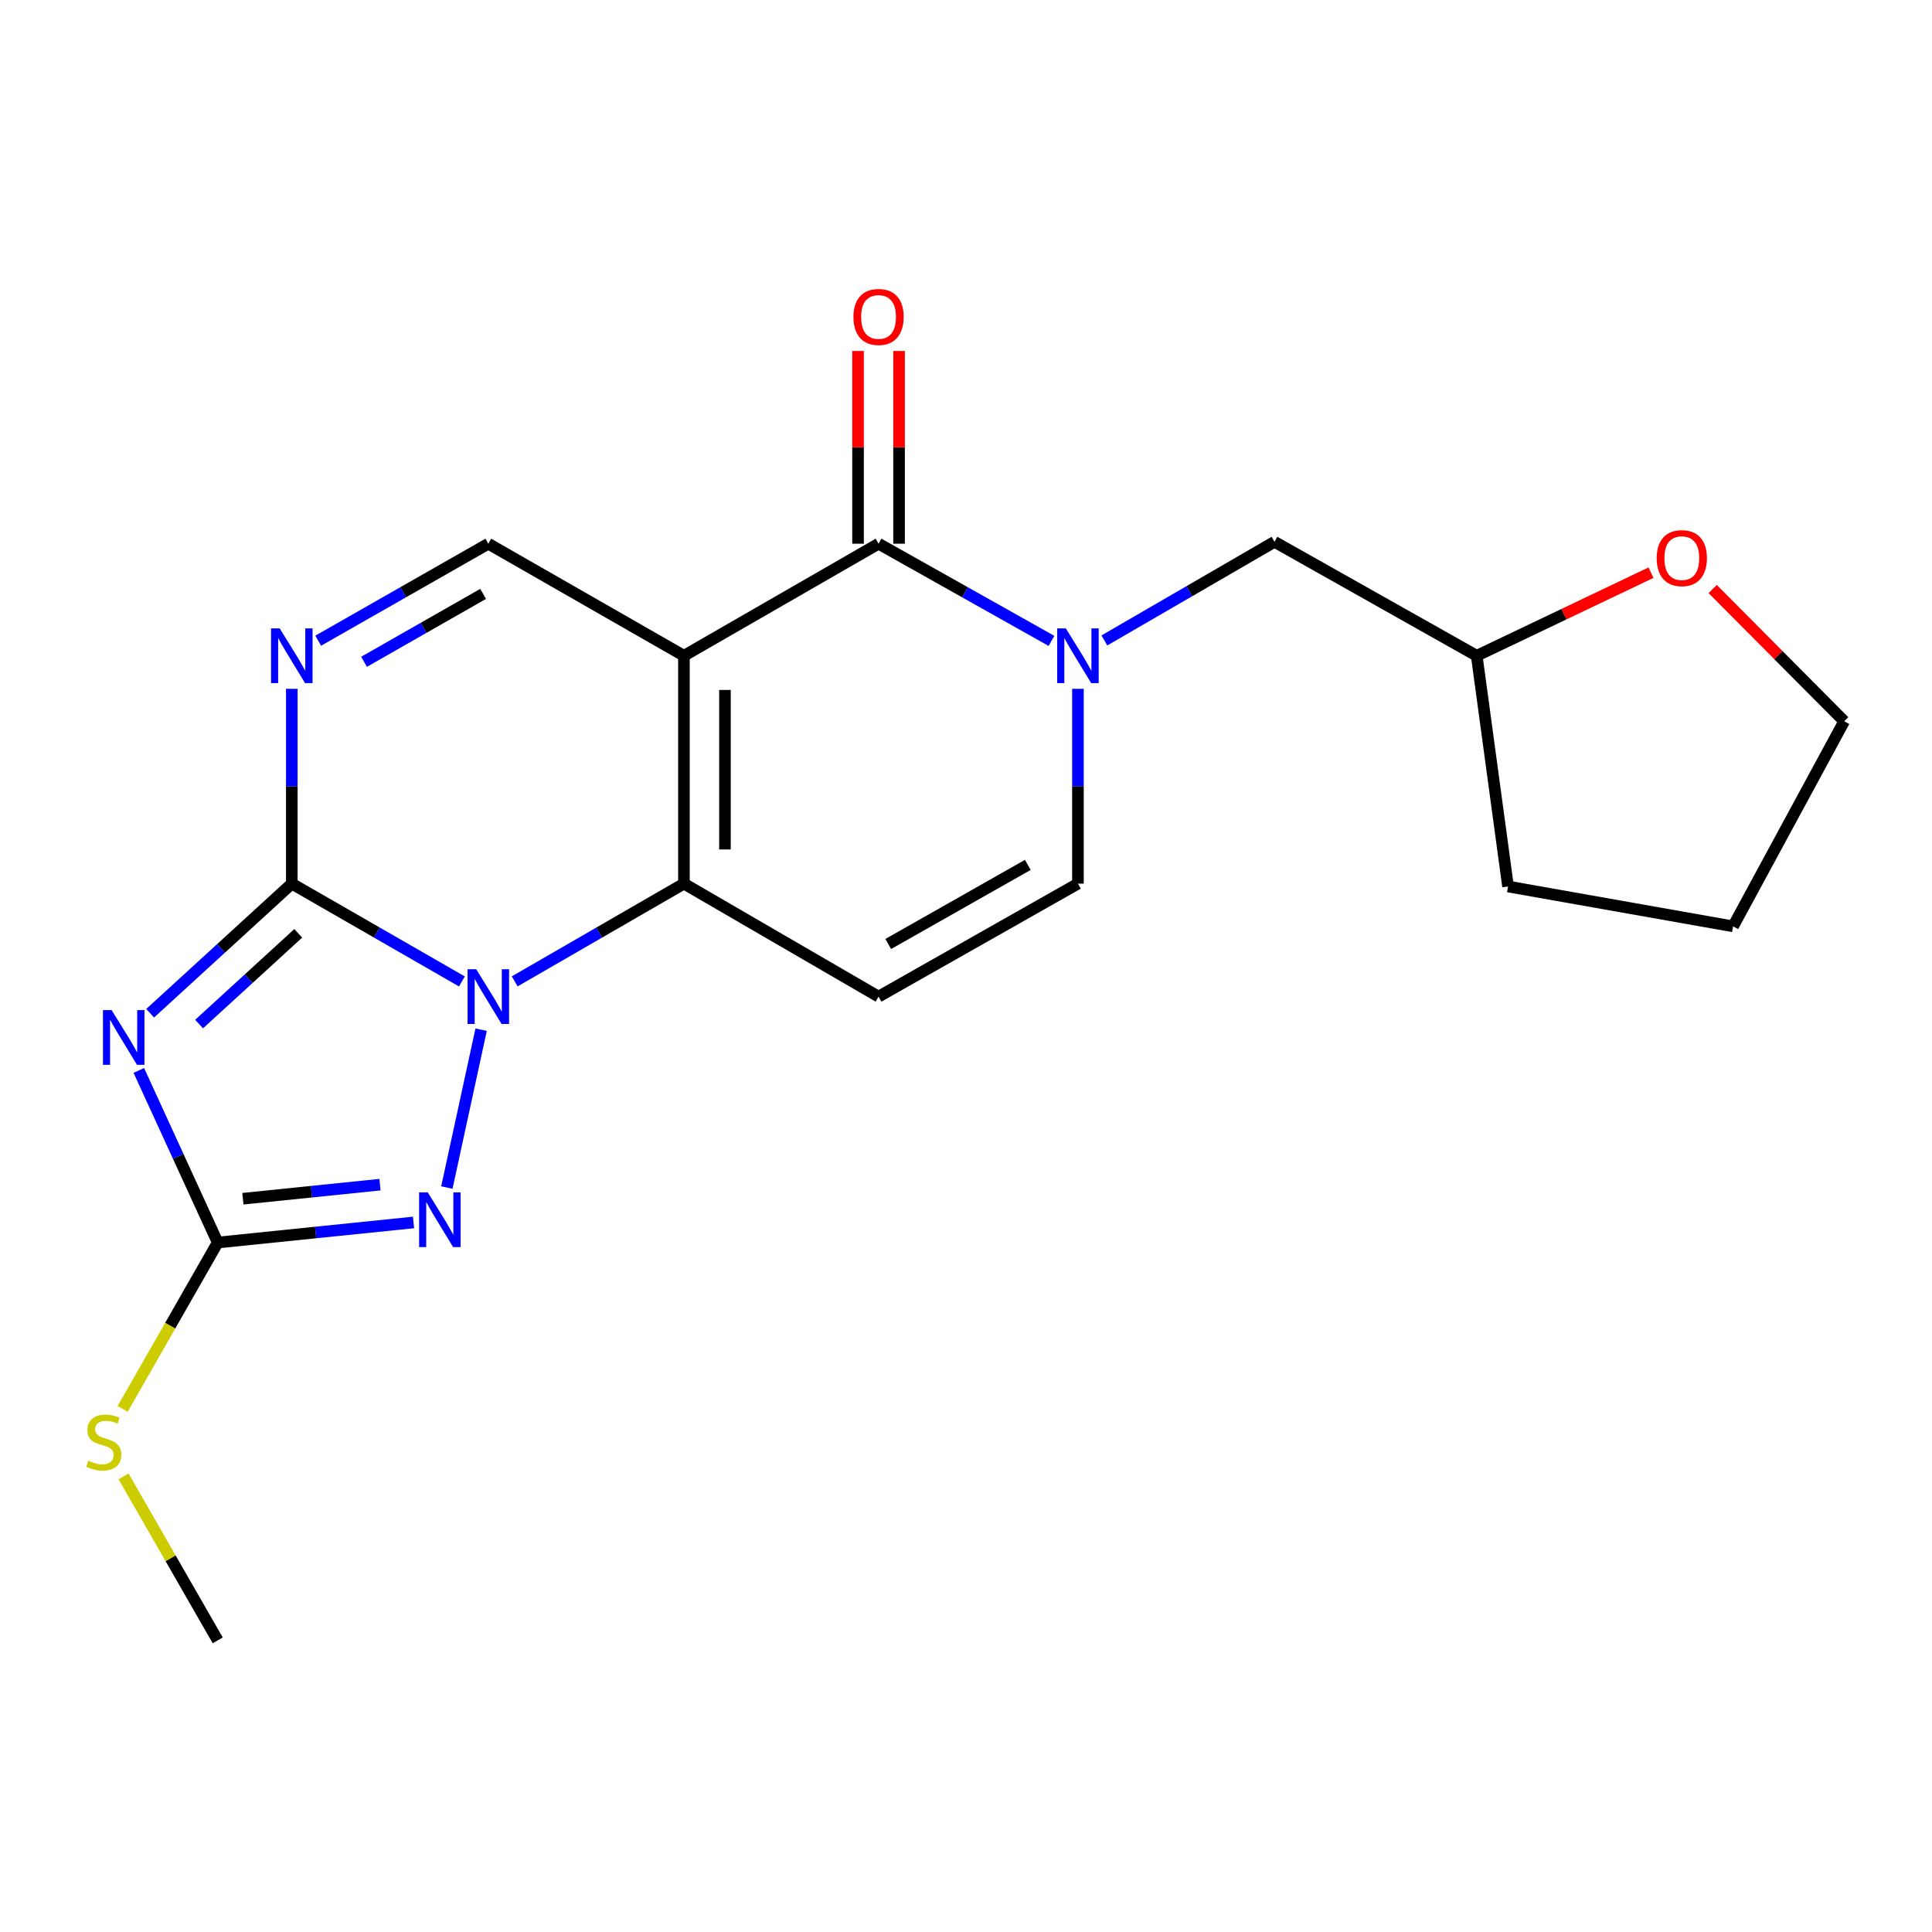 <?xml version='1.0' encoding='iso-8859-1'?>
<svg version='1.1' baseProfile='full'
              xmlns='http://www.w3.org/2000/svg'
                      xmlns:rdkit='http://www.rdkit.org/xml'
                      xmlns:xlink='http://www.w3.org/1999/xlink'
                  xml:space='preserve'
width='1000px' height='1000px' viewBox='0 0 1000 1000'>
<!-- END OF HEADER -->
<rect style='opacity:1.0;fill:#FFFFFF;stroke:none' width='1000' height='1000' x='0' y='0'> </rect>
<path class='bond-1' d='M 239.076,507.989 L 195.055,482.678' style='fill:none;fill-rule:evenodd;stroke:#0000FF;stroke-width:6px;stroke-linecap:butt;stroke-linejoin:miter;stroke-opacity:1' />
<path class='bond-1' d='M 195.055,482.678 L 151.035,457.368' style='fill:none;fill-rule:evenodd;stroke:#000000;stroke-width:6px;stroke-linecap:butt;stroke-linejoin:miter;stroke-opacity:1' />
<path class='bond-2' d='M 266.412,507.959 L 310.208,482.663' style='fill:none;fill-rule:evenodd;stroke:#0000FF;stroke-width:6px;stroke-linecap:butt;stroke-linejoin:miter;stroke-opacity:1' />
<path class='bond-2' d='M 310.208,482.663 L 354.003,457.368' style='fill:none;fill-rule:evenodd;stroke:#000000;stroke-width:6px;stroke-linecap:butt;stroke-linejoin:miter;stroke-opacity:1' />
<path class='bond-5' d='M 249.033,532.965 L 231.292,614.666' style='fill:none;fill-rule:evenodd;stroke:#0000FF;stroke-width:6px;stroke-linecap:butt;stroke-linejoin:miter;stroke-opacity:1' />
<path class='bond-0' d='M 354.003,339.423 L 354.003,457.368' style='fill:none;fill-rule:evenodd;stroke:#000000;stroke-width:6px;stroke-linecap:butt;stroke-linejoin:miter;stroke-opacity:1' />
<path class='bond-0' d='M 375.235,357.114 L 375.235,439.676' style='fill:none;fill-rule:evenodd;stroke:#000000;stroke-width:6px;stroke-linecap:butt;stroke-linejoin:miter;stroke-opacity:1' />
<path class='bond-4' d='M 354.003,339.423 L 454.738,281.423' style='fill:none;fill-rule:evenodd;stroke:#000000;stroke-width:6px;stroke-linecap:butt;stroke-linejoin:miter;stroke-opacity:1' />
<path class='bond-10' d='M 354.003,339.423 L 252.749,281.423' style='fill:none;fill-rule:evenodd;stroke:#000000;stroke-width:6px;stroke-linecap:butt;stroke-linejoin:miter;stroke-opacity:1' />
<path class='bond-3' d='M 151.035,457.368 L 114.376,490.91' style='fill:none;fill-rule:evenodd;stroke:#000000;stroke-width:6px;stroke-linecap:butt;stroke-linejoin:miter;stroke-opacity:1' />
<path class='bond-3' d='M 114.376,490.91 L 77.718,524.452' style='fill:none;fill-rule:evenodd;stroke:#0000FF;stroke-width:6px;stroke-linecap:butt;stroke-linejoin:miter;stroke-opacity:1' />
<path class='bond-3' d='M 154.37,483.095 L 128.709,506.574' style='fill:none;fill-rule:evenodd;stroke:#000000;stroke-width:6px;stroke-linecap:butt;stroke-linejoin:miter;stroke-opacity:1' />
<path class='bond-3' d='M 128.709,506.574 L 103.048,530.054' style='fill:none;fill-rule:evenodd;stroke:#0000FF;stroke-width:6px;stroke-linecap:butt;stroke-linejoin:miter;stroke-opacity:1' />
<path class='bond-8' d='M 151.035,457.368 L 151.035,406.949' style='fill:none;fill-rule:evenodd;stroke:#000000;stroke-width:6px;stroke-linecap:butt;stroke-linejoin:miter;stroke-opacity:1' />
<path class='bond-8' d='M 151.035,406.949 L 151.035,356.531' style='fill:none;fill-rule:evenodd;stroke:#0000FF;stroke-width:6px;stroke-linecap:butt;stroke-linejoin:miter;stroke-opacity:1' />
<path class='bond-9' d='M 354.003,457.368 L 454.738,515.851' style='fill:none;fill-rule:evenodd;stroke:#000000;stroke-width:6px;stroke-linecap:butt;stroke-linejoin:miter;stroke-opacity:1' />
<path class='bond-21' d='M 71.858,554.056 L 92.272,598.597' style='fill:none;fill-rule:evenodd;stroke:#0000FF;stroke-width:6px;stroke-linecap:butt;stroke-linejoin:miter;stroke-opacity:1' />
<path class='bond-21' d='M 92.272,598.597 L 112.687,643.138' style='fill:none;fill-rule:evenodd;stroke:#000000;stroke-width:6px;stroke-linecap:butt;stroke-linejoin:miter;stroke-opacity:1' />
<path class='bond-13' d='M 465.354,281.423 L 465.354,231.546' style='fill:none;fill-rule:evenodd;stroke:#000000;stroke-width:6px;stroke-linecap:butt;stroke-linejoin:miter;stroke-opacity:1' />
<path class='bond-13' d='M 465.354,231.546 L 465.354,181.67' style='fill:none;fill-rule:evenodd;stroke:#FF0000;stroke-width:6px;stroke-linecap:butt;stroke-linejoin:miter;stroke-opacity:1' />
<path class='bond-13' d='M 444.122,281.423 L 444.122,231.546' style='fill:none;fill-rule:evenodd;stroke:#000000;stroke-width:6px;stroke-linecap:butt;stroke-linejoin:miter;stroke-opacity:1' />
<path class='bond-13' d='M 444.122,231.546 L 444.122,181.67' style='fill:none;fill-rule:evenodd;stroke:#FF0000;stroke-width:6px;stroke-linecap:butt;stroke-linejoin:miter;stroke-opacity:1' />
<path class='bond-23' d='M 454.738,281.423 L 499.489,306.573' style='fill:none;fill-rule:evenodd;stroke:#000000;stroke-width:6px;stroke-linecap:butt;stroke-linejoin:miter;stroke-opacity:1' />
<path class='bond-23' d='M 499.489,306.573 L 544.239,331.723' style='fill:none;fill-rule:evenodd;stroke:#0000FF;stroke-width:6px;stroke-linecap:butt;stroke-linejoin:miter;stroke-opacity:1' />
<path class='bond-7' d='M 214.042,632.741 L 163.364,637.939' style='fill:none;fill-rule:evenodd;stroke:#0000FF;stroke-width:6px;stroke-linecap:butt;stroke-linejoin:miter;stroke-opacity:1' />
<path class='bond-7' d='M 163.364,637.939 L 112.687,643.138' style='fill:none;fill-rule:evenodd;stroke:#000000;stroke-width:6px;stroke-linecap:butt;stroke-linejoin:miter;stroke-opacity:1' />
<path class='bond-7' d='M 196.672,613.179 L 161.197,616.818' style='fill:none;fill-rule:evenodd;stroke:#0000FF;stroke-width:6px;stroke-linecap:butt;stroke-linejoin:miter;stroke-opacity:1' />
<path class='bond-7' d='M 161.197,616.818 L 125.723,620.457' style='fill:none;fill-rule:evenodd;stroke:#000000;stroke-width:6px;stroke-linecap:butt;stroke-linejoin:miter;stroke-opacity:1' />
<path class='bond-6' d='M 557.939,356.531 L 557.939,406.949' style='fill:none;fill-rule:evenodd;stroke:#0000FF;stroke-width:6px;stroke-linecap:butt;stroke-linejoin:miter;stroke-opacity:1' />
<path class='bond-6' d='M 557.939,406.949 L 557.939,457.368' style='fill:none;fill-rule:evenodd;stroke:#000000;stroke-width:6px;stroke-linecap:butt;stroke-linejoin:miter;stroke-opacity:1' />
<path class='bond-12' d='M 571.619,331.492 L 615.648,305.968' style='fill:none;fill-rule:evenodd;stroke:#0000FF;stroke-width:6px;stroke-linecap:butt;stroke-linejoin:miter;stroke-opacity:1' />
<path class='bond-12' d='M 615.648,305.968 L 659.677,280.444' style='fill:none;fill-rule:evenodd;stroke:#000000;stroke-width:6px;stroke-linecap:butt;stroke-linejoin:miter;stroke-opacity:1' />
<path class='bond-14' d='M 112.687,643.138 L 88.082,686.193' style='fill:none;fill-rule:evenodd;stroke:#000000;stroke-width:6px;stroke-linecap:butt;stroke-linejoin:miter;stroke-opacity:1' />
<path class='bond-14' d='M 88.082,686.193 L 63.476,729.247' style='fill:none;fill-rule:evenodd;stroke:#CCCC00;stroke-width:6px;stroke-linecap:butt;stroke-linejoin:miter;stroke-opacity:1' />
<path class='bond-22' d='M 164.702,331.629 L 208.725,306.526' style='fill:none;fill-rule:evenodd;stroke:#0000FF;stroke-width:6px;stroke-linecap:butt;stroke-linejoin:miter;stroke-opacity:1' />
<path class='bond-22' d='M 208.725,306.526 L 252.749,281.423' style='fill:none;fill-rule:evenodd;stroke:#000000;stroke-width:6px;stroke-linecap:butt;stroke-linejoin:miter;stroke-opacity:1' />
<path class='bond-22' d='M 188.426,342.543 L 219.243,324.971' style='fill:none;fill-rule:evenodd;stroke:#0000FF;stroke-width:6px;stroke-linecap:butt;stroke-linejoin:miter;stroke-opacity:1' />
<path class='bond-22' d='M 219.243,324.971 L 250.059,307.398' style='fill:none;fill-rule:evenodd;stroke:#000000;stroke-width:6px;stroke-linecap:butt;stroke-linejoin:miter;stroke-opacity:1' />
<path class='bond-11' d='M 454.738,515.851 L 557.939,457.368' style='fill:none;fill-rule:evenodd;stroke:#000000;stroke-width:6px;stroke-linecap:butt;stroke-linejoin:miter;stroke-opacity:1' />
<path class='bond-11' d='M 459.75,488.606 L 531.991,447.668' style='fill:none;fill-rule:evenodd;stroke:#000000;stroke-width:6px;stroke-linecap:butt;stroke-linejoin:miter;stroke-opacity:1' />
<path class='bond-16' d='M 659.677,280.444 L 764.352,339.423' style='fill:none;fill-rule:evenodd;stroke:#000000;stroke-width:6px;stroke-linecap:butt;stroke-linejoin:miter;stroke-opacity:1' />
<path class='bond-18' d='M 63.953,764.179 L 88.32,806.612' style='fill:none;fill-rule:evenodd;stroke:#CCCC00;stroke-width:6px;stroke-linecap:butt;stroke-linejoin:miter;stroke-opacity:1' />
<path class='bond-18' d='M 88.32,806.612 L 112.687,849.044' style='fill:none;fill-rule:evenodd;stroke:#000000;stroke-width:6px;stroke-linecap:butt;stroke-linejoin:miter;stroke-opacity:1' />
<path class='bond-15' d='M 854.561,296.408 L 809.456,317.915' style='fill:none;fill-rule:evenodd;stroke:#FF0000;stroke-width:6px;stroke-linecap:butt;stroke-linejoin:miter;stroke-opacity:1' />
<path class='bond-15' d='M 809.456,317.915 L 764.352,339.423' style='fill:none;fill-rule:evenodd;stroke:#000000;stroke-width:6px;stroke-linecap:butt;stroke-linejoin:miter;stroke-opacity:1' />
<path class='bond-17' d='M 886.481,304.877 L 920.513,339.1' style='fill:none;fill-rule:evenodd;stroke:#FF0000;stroke-width:6px;stroke-linecap:butt;stroke-linejoin:miter;stroke-opacity:1' />
<path class='bond-17' d='M 920.513,339.1 L 954.545,373.323' style='fill:none;fill-rule:evenodd;stroke:#000000;stroke-width:6px;stroke-linecap:butt;stroke-linejoin:miter;stroke-opacity:1' />
<path class='bond-19' d='M 764.352,339.423 L 780.559,458.854' style='fill:none;fill-rule:evenodd;stroke:#000000;stroke-width:6px;stroke-linecap:butt;stroke-linejoin:miter;stroke-opacity:1' />
<path class='bond-24' d='M 954.545,373.323 L 897.041,479.485' style='fill:none;fill-rule:evenodd;stroke:#000000;stroke-width:6px;stroke-linecap:butt;stroke-linejoin:miter;stroke-opacity:1' />
<path class='bond-20' d='M 780.559,458.854 L 897.041,479.485' style='fill:none;fill-rule:evenodd;stroke:#000000;stroke-width:6px;stroke-linecap:butt;stroke-linejoin:miter;stroke-opacity:1' />
<path  class='atom-0' d='M 246.489 501.691
L 255.769 516.691
Q 256.689 518.171, 258.169 520.851
Q 259.649 523.531, 259.729 523.691
L 259.729 501.691
L 263.489 501.691
L 263.489 530.011
L 259.609 530.011
L 249.649 513.611
Q 248.489 511.691, 247.249 509.491
Q 246.049 507.291, 245.689 506.611
L 245.689 530.011
L 242.009 530.011
L 242.009 501.691
L 246.489 501.691
' fill='#0000FF'/>
<path  class='atom-4' d='M 57.77 522.817
L 67.05 537.817
Q 67.97 539.297, 69.45 541.977
Q 70.93 544.657, 71.01 544.817
L 71.01 522.817
L 74.77 522.817
L 74.77 551.137
L 70.89 551.137
L 60.93 534.737
Q 59.77 532.817, 58.53 530.617
Q 57.33 528.417, 56.97 527.737
L 56.97 551.137
L 53.29 551.137
L 53.29 522.817
L 57.77 522.817
' fill='#0000FF'/>
<path  class='atom-6' d='M 221.411 617.182
L 230.691 632.182
Q 231.611 633.662, 233.091 636.342
Q 234.571 639.022, 234.651 639.182
L 234.651 617.182
L 238.411 617.182
L 238.411 645.502
L 234.531 645.502
L 224.571 629.102
Q 223.411 627.182, 222.171 624.982
Q 220.971 622.782, 220.611 622.102
L 220.611 645.502
L 216.931 645.502
L 216.931 617.182
L 221.411 617.182
' fill='#0000FF'/>
<path  class='atom-7' d='M 551.679 325.263
L 560.959 340.263
Q 561.879 341.743, 563.359 344.423
Q 564.839 347.103, 564.919 347.263
L 564.919 325.263
L 568.679 325.263
L 568.679 353.583
L 564.799 353.583
L 554.839 337.183
Q 553.679 335.263, 552.439 333.063
Q 551.239 330.863, 550.879 330.183
L 550.879 353.583
L 547.199 353.583
L 547.199 325.263
L 551.679 325.263
' fill='#0000FF'/>
<path  class='atom-9' d='M 144.775 325.263
L 154.055 340.263
Q 154.975 341.743, 156.455 344.423
Q 157.935 347.103, 158.015 347.263
L 158.015 325.263
L 161.775 325.263
L 161.775 353.583
L 157.895 353.583
L 147.935 337.183
Q 146.775 335.263, 145.535 333.063
Q 144.335 330.863, 143.975 330.183
L 143.975 353.583
L 140.295 353.583
L 140.295 325.263
L 144.775 325.263
' fill='#0000FF'/>
<path  class='atom-14' d='M 441.738 164.053
Q 441.738 157.253, 445.098 153.453
Q 448.458 149.653, 454.738 149.653
Q 461.018 149.653, 464.378 153.453
Q 467.738 157.253, 467.738 164.053
Q 467.738 170.933, 464.338 174.853
Q 460.938 178.733, 454.738 178.733
Q 448.498 178.733, 445.098 174.853
Q 441.738 170.973, 441.738 164.053
M 454.738 175.533
Q 459.058 175.533, 461.378 172.653
Q 463.738 169.733, 463.738 164.053
Q 463.738 158.493, 461.378 155.693
Q 459.058 152.853, 454.738 152.853
Q 450.418 152.853, 448.058 155.653
Q 445.738 158.453, 445.738 164.053
Q 445.738 169.773, 448.058 172.653
Q 450.418 175.533, 454.738 175.533
' fill='#FF0000'/>
<path  class='atom-15' d='M 45.708 756.059
Q 46.028 756.179, 47.348 756.739
Q 48.668 757.299, 50.108 757.659
Q 51.588 757.979, 53.028 757.979
Q 55.708 757.979, 57.268 756.699
Q 58.828 755.379, 58.828 753.099
Q 58.828 751.539, 58.028 750.579
Q 57.268 749.619, 56.068 749.099
Q 54.868 748.579, 52.868 747.979
Q 50.348 747.219, 48.828 746.499
Q 47.348 745.779, 46.268 744.259
Q 45.228 742.739, 45.228 740.179
Q 45.228 736.619, 47.628 734.419
Q 50.068 732.219, 54.868 732.219
Q 58.148 732.219, 61.868 733.779
L 60.948 736.859
Q 57.548 735.459, 54.988 735.459
Q 52.228 735.459, 50.708 736.619
Q 49.188 737.739, 49.228 739.699
Q 49.228 741.219, 49.988 742.139
Q 50.788 743.059, 51.908 743.579
Q 53.068 744.099, 54.988 744.699
Q 57.548 745.499, 59.068 746.299
Q 60.588 747.099, 61.668 748.739
Q 62.788 750.339, 62.788 753.099
Q 62.788 757.019, 60.148 759.139
Q 57.548 761.219, 53.188 761.219
Q 50.668 761.219, 48.748 760.659
Q 46.868 760.139, 44.628 759.219
L 45.708 756.059
' fill='#CCCC00'/>
<path  class='atom-16' d='M 857.501 288.887
Q 857.501 282.087, 860.861 278.287
Q 864.221 274.487, 870.501 274.487
Q 876.781 274.487, 880.141 278.287
Q 883.501 282.087, 883.501 288.887
Q 883.501 295.767, 880.101 299.687
Q 876.701 303.567, 870.501 303.567
Q 864.261 303.567, 860.861 299.687
Q 857.501 295.807, 857.501 288.887
M 870.501 300.367
Q 874.821 300.367, 877.141 297.487
Q 879.501 294.567, 879.501 288.887
Q 879.501 283.327, 877.141 280.527
Q 874.821 277.687, 870.501 277.687
Q 866.181 277.687, 863.821 280.487
Q 861.501 283.287, 861.501 288.887
Q 861.501 294.607, 863.821 297.487
Q 866.181 300.367, 870.501 300.367
' fill='#FF0000'/>
</svg>
